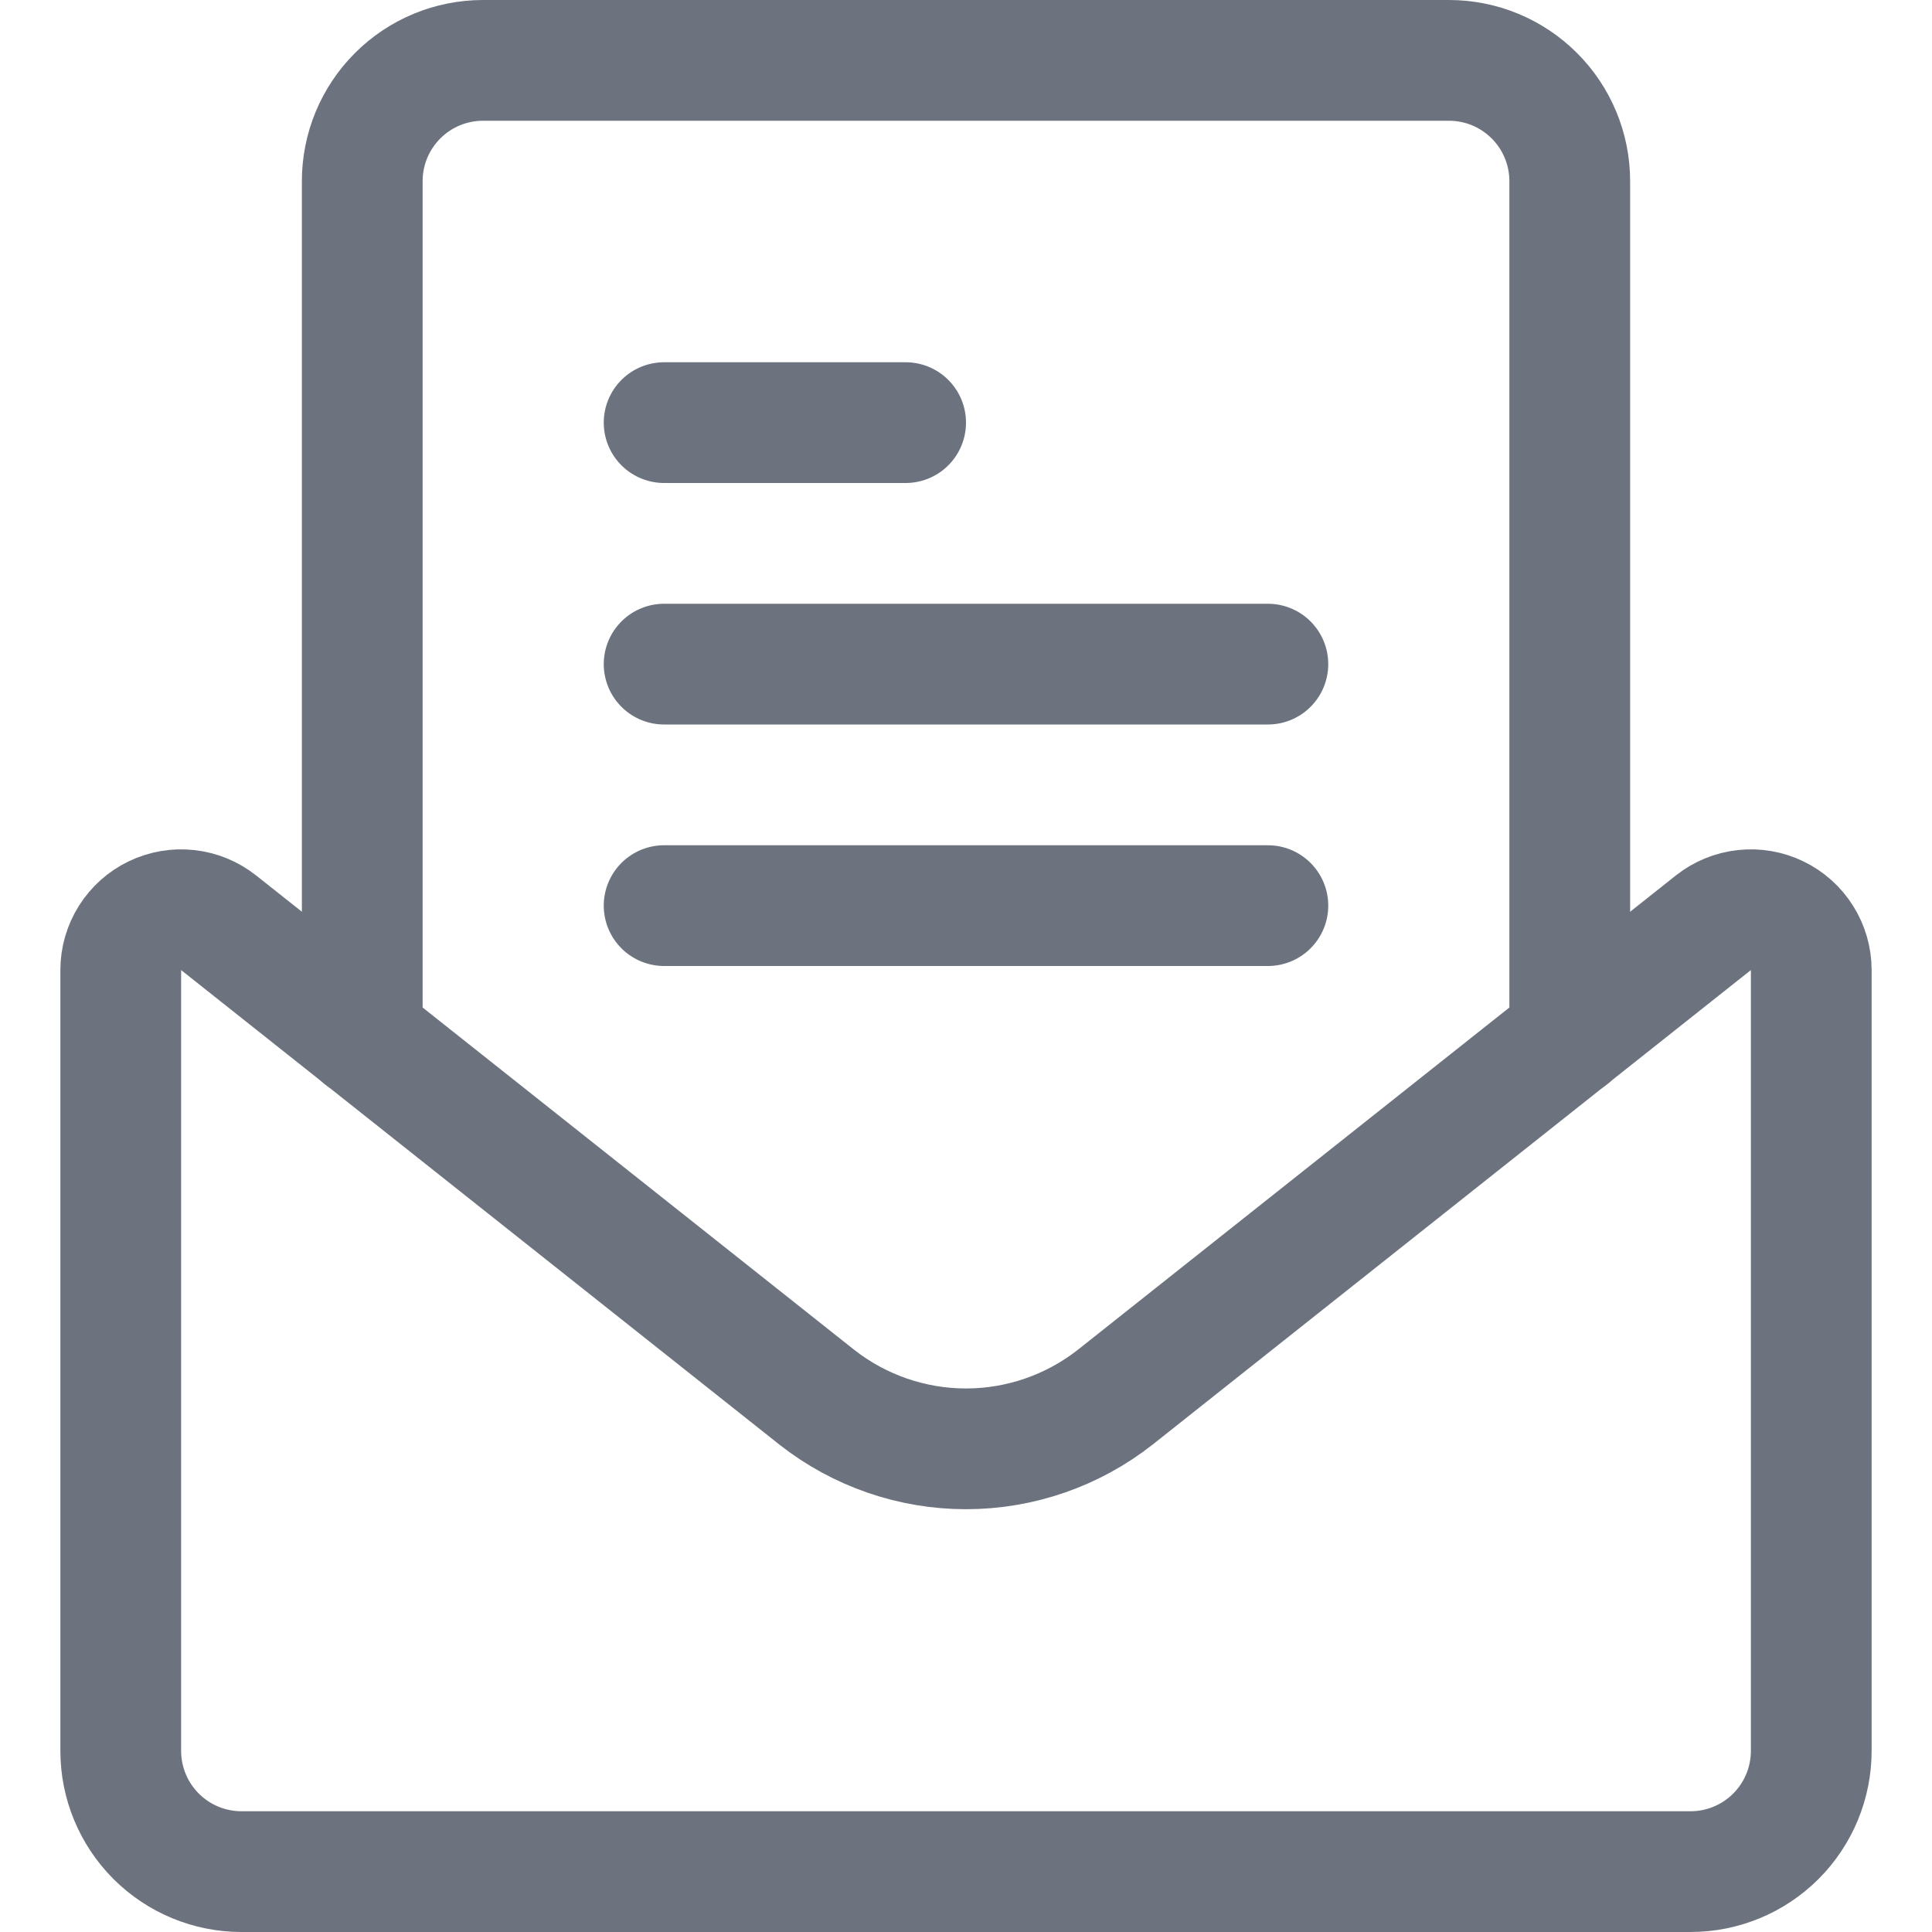 <svg width="48" height="48" viewBox="0 0 48 48" fill="none" xmlns="http://www.w3.org/2000/svg">
<path d="M39 25.76V4.5C39 3.704 38.684 2.941 38.121 2.379C37.559 1.816 36.796 1.5 36 1.5H12C11.204 1.5 10.441 1.816 9.879 2.379C9.316 2.941 9 3.704 9 4.5V25.76" stroke="#6C737F" stroke-width="3" stroke-linecap="round" stroke-linejoin="round"/>
<path d="M42.568 22.926C42.789 22.751 43.055 22.642 43.335 22.611C43.615 22.58 43.898 22.628 44.152 22.751C44.406 22.873 44.62 23.065 44.77 23.304C44.92 23.542 45 23.818 45 24.1V43.5C45 44.296 44.684 45.059 44.121 45.622C43.559 46.184 42.796 46.5 42 46.5H6C5.204 46.5 4.441 46.184 3.879 45.622C3.316 45.059 3 44.296 3 43.5V24.1C3 23.818 3.08 23.542 3.23 23.304C3.38 23.065 3.594 22.873 3.848 22.751C4.102 22.628 4.385 22.58 4.665 22.611C4.945 22.642 5.211 22.751 5.432 22.926L20.294 34.714C21.351 35.544 22.656 35.996 24 35.996C25.344 35.996 26.649 35.544 27.706 34.714L42.568 22.926Z" stroke="#6C737F" stroke-width="3" stroke-linecap="round" stroke-linejoin="round"/>
<path d="M16.5 10.5H22.5" stroke="#6C737F" stroke-width="3" stroke-linecap="round" stroke-linejoin="round"/>
<path d="M16.5 16.5H31.5" stroke="#6C737F" stroke-width="3" stroke-linecap="round" stroke-linejoin="round"/>
<path d="M16.5 22.5H31.5" stroke="#6C737F" stroke-width="3" stroke-linecap="round" stroke-linejoin="round"/>
</svg>
